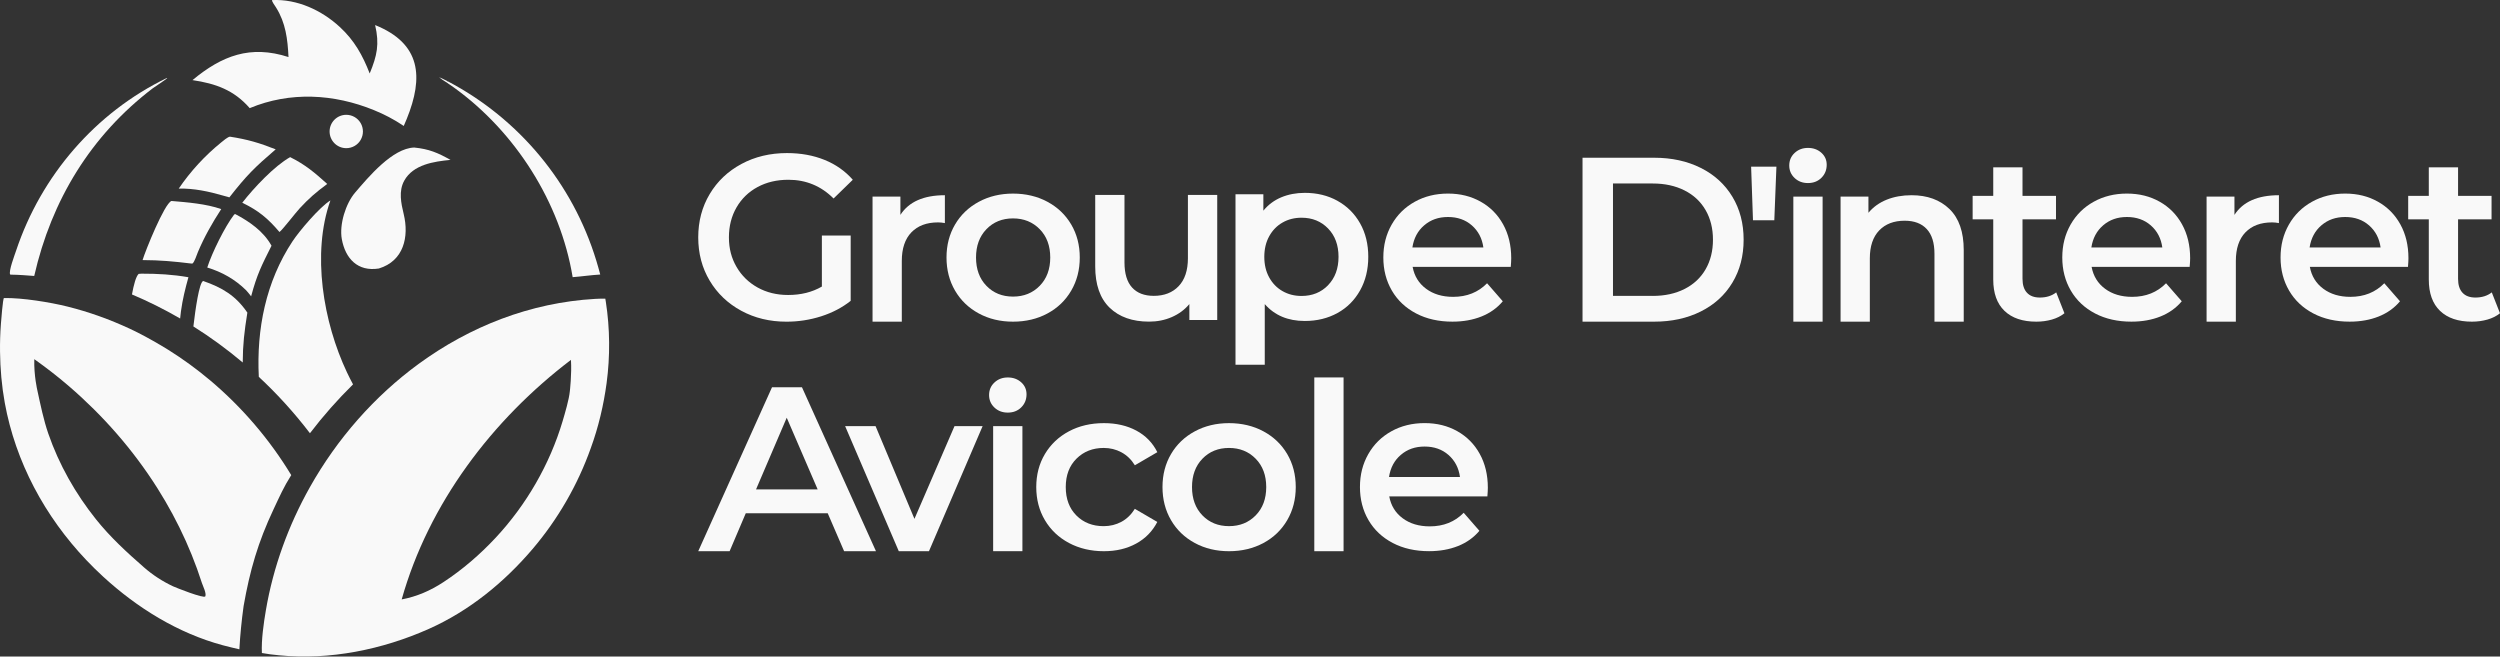 <svg xmlns="http://www.w3.org/2000/svg" id="Layer_2" data-name="Layer 2" viewBox="0 0 982.48 258.02"><rect x="0" y="0" width="982.48" height="258.02" fill="#333333" stroke="none"/><defs><style>      .cls-1 {        fill: #f9f9f9;      }    </style></defs><g id="Layer_1-2" data-name="Layer 1"><g><g><g><g><path class="cls-1" d="M322.99,92.55h11.32v25.68c-3.31,2.64-7.18,4.66-11.6,6.08-4.42,1.41-8.96,2.11-13.62,2.11-6.57,0-12.49-1.42-17.76-4.28-5.28-2.85-9.42-6.8-12.42-11.82-3.01-5.03-4.51-10.71-4.51-17.03s1.5-12,4.51-17.03c3-5.03,7.16-8.97,12.47-11.82,5.3-2.85,11.27-4.28,17.9-4.28,5.4,0,10.31.89,14.73,2.67,4.42,1.78,8.13,4.39,11.13,7.82l-7.55,7.36c-4.91-4.91-10.83-7.36-17.76-7.36-4.54,0-8.57.95-12.1,2.85-3.53,1.9-6.29,4.57-8.28,8.01s-2.99,7.36-2.99,11.78,1,8.16,2.99,11.6c1.99,3.43,4.75,6.13,8.28,8.1,3.53,1.96,7.53,2.94,12.01,2.94,5.03,0,9.45-1.1,13.25-3.31v-20.06Z"></path><path class="cls-1" d="M371.33,76.72v10.95c-.98-.18-1.87-.27-2.67-.27-4.48,0-7.97,1.3-10.49,3.91-2.52,2.61-3.77,6.36-3.77,11.27v23.83h-11.5v-49.14h10.95v7.18c3.31-5.15,9.14-7.73,17.48-7.73Z"></path><path class="cls-1" d="M384.67,123.19c-3.99-2.15-7.1-5.14-9.34-8.97-2.24-3.83-3.36-8.17-3.36-13.02s1.12-9.17,3.36-12.98c2.24-3.8,5.35-6.78,9.34-8.92,3.99-2.15,8.47-3.22,13.44-3.22s9.54,1.07,13.53,3.22c3.99,2.15,7.1,5.12,9.34,8.92,2.24,3.81,3.36,8.13,3.36,12.98s-1.12,9.19-3.36,13.02-5.35,6.83-9.34,8.97c-3.99,2.15-8.5,3.22-13.53,3.22s-9.45-1.07-13.44-3.22ZM408.6,112.33c2.76-2.82,4.14-6.54,4.14-11.13s-1.38-8.32-4.14-11.13c-2.76-2.82-6.26-4.24-10.49-4.24s-7.72,1.41-10.45,4.24c-2.73,2.82-4.09,6.53-4.09,11.13s1.36,8.32,4.09,11.13c2.73,2.82,6.21,4.23,10.45,4.23s7.73-1.41,10.49-4.23Z"></path><path class="cls-1" d="M478.36,76.62v49.14h-10.95v-6.26c-1.84,2.21-4.14,3.91-6.9,5.11-2.76,1.2-5.74,1.79-8.93,1.79-6.56,0-11.73-1.83-15.51-5.48-3.77-3.65-5.66-9.06-5.66-16.24v-28.07h11.5v26.5c0,4.42,1,7.71,2.99,9.89,1.99,2.18,4.83,3.27,8.51,3.27,4.11,0,7.38-1.27,9.8-3.82,2.42-2.55,3.63-6.21,3.63-11v-24.85h11.5Z"></path><path class="cls-1" d="M525.62,78.93c3.77,2.09,6.73,5.03,8.88,8.83,2.15,3.81,3.22,8.19,3.22,13.16s-1.07,9.37-3.22,13.21c-2.15,3.83-5.1,6.8-8.88,8.88s-8.06,3.13-12.84,3.13c-6.63,0-11.87-2.21-15.74-6.63v23.83h-11.5v-66.99h10.95v6.44c1.9-2.33,4.25-4.08,7.04-5.25,2.79-1.16,5.87-1.75,9.25-1.75,4.78,0,9.07,1.04,12.84,3.13ZM521.93,112.06c2.73-2.82,4.1-6.54,4.1-11.13s-1.37-8.32-4.1-11.13c-2.73-2.82-6.21-4.24-10.44-4.24-2.76,0-5.25.63-7.45,1.89-2.21,1.26-3.96,3.05-5.25,5.39-1.29,2.33-1.93,5.03-1.93,8.1s.64,5.77,1.93,8.1c1.29,2.33,3.04,4.13,5.25,5.38,2.21,1.26,4.69,1.89,7.45,1.89,4.23,0,7.71-1.41,10.44-4.23Z"></path><path class="cls-1" d="M593.71,104.88h-38.56c.67,3.62,2.44,6.49,5.29,8.6,2.85,2.12,6.4,3.18,10.63,3.18,5.4,0,9.85-1.78,13.34-5.34l6.17,7.08c-2.21,2.64-5,4.63-8.38,5.98s-7.18,2.03-11.41,2.03c-5.4,0-10.16-1.07-14.26-3.22-4.11-2.15-7.29-5.14-9.53-8.97-2.24-3.83-3.36-8.17-3.36-13.02s1.09-9.09,3.27-12.93c2.18-3.83,5.2-6.82,9.07-8.97,3.86-2.15,8.22-3.22,13.07-3.22s9.06,1.06,12.84,3.18c3.77,2.11,6.72,5.09,8.83,8.92,2.12,3.84,3.18,8.27,3.18,13.3,0,.8-.06,1.93-.18,3.41ZM559.71,88.54c-2.55,2.18-4.1,5.08-4.65,8.7h27.89c-.49-3.56-2-6.44-4.51-8.65-2.52-2.21-5.65-3.31-9.39-3.31s-6.8,1.09-9.34,3.27Z"></path></g><g><g><path class="cls-1" d="M705.27,69.95c-1.41-1.32-2.11-2.96-2.11-4.92s.7-3.61,2.11-4.92c1.41-1.32,3.16-1.98,5.25-1.98s3.83.63,5.25,1.89c1.41,1.26,2.11,2.84,2.11,4.74,0,2.03-.69,3.73-2.07,5.11-1.38,1.38-3.15,2.07-5.29,2.07s-3.83-.66-5.25-1.98Z"></path><rect class="cls-1" x="704.77" y="77.27" width="11.5" height="49.14"></rect></g><path class="cls-1" d="M621.92,61.99h28.16c6.87,0,12.98,1.33,18.31,4,5.34,2.67,9.48,6.44,12.42,11.32,2.95,4.88,4.42,10.51,4.42,16.89s-1.47,12.01-4.42,16.89c-2.94,4.88-7.08,8.65-12.42,11.32-5.34,2.67-11.44,4-18.31,4h-28.16V61.99ZM649.53,116.29c4.72,0,8.88-.9,12.47-2.72,3.59-1.81,6.35-4.39,8.28-7.73,1.93-3.34,2.9-7.22,2.9-11.64s-.97-8.3-2.9-11.64c-1.93-3.34-4.69-5.92-8.28-7.73-3.59-1.81-7.75-2.72-12.47-2.72h-15.64v44.17h15.64Z"></path><path class="cls-1" d="M688.18,65.51h9.94l-.83,21.05h-8.38l-.73-21.05Z"></path><path class="cls-1" d="M766.12,82.14c3.74,3.62,5.61,8.99,5.61,16.11v28.16h-11.5v-26.69c0-4.29-1.01-7.53-3.04-9.71-2.02-2.18-4.91-3.27-8.65-3.27-4.23,0-7.58,1.27-10.03,3.82s-3.68,6.21-3.68,11v24.85h-11.5v-49.14h10.95v6.35c1.9-2.27,4.29-3.99,7.18-5.15,2.88-1.16,6.14-1.75,9.76-1.75,6.2,0,11.17,1.81,14.91,5.43Z"></path><path class="cls-1" d="M811.31,123.1c-1.35,1.1-2.99,1.93-4.92,2.48s-3.97.83-6.12.83c-5.4,0-9.57-1.41-12.52-4.24-2.95-2.82-4.42-6.93-4.42-12.33v-23.65h-8.1v-9.21h8.1v-11.23h11.5v11.23h13.16v9.21h-13.16v23.37c0,2.4.58,4.22,1.75,5.48,1.16,1.26,2.85,1.89,5.06,1.89,2.58,0,4.72-.68,6.44-2.03l3.22,8.19Z"></path><path class="cls-1" d="M860.54,104.88h-38.56c.68,3.62,2.44,6.49,5.29,8.6,2.85,2.12,6.4,3.18,10.63,3.18,5.4,0,9.85-1.78,13.34-5.34l6.17,7.08c-2.21,2.64-5,4.63-8.38,5.98s-7.18,2.03-11.41,2.03c-5.4,0-10.16-1.07-14.27-3.22s-7.29-5.14-9.53-8.97c-2.24-3.83-3.36-8.17-3.36-13.02s1.09-9.09,3.26-12.93c2.18-3.83,5.2-6.82,9.07-8.97,3.87-2.15,8.22-3.22,13.07-3.22s9.07,1.06,12.84,3.18c3.77,2.11,6.72,5.09,8.83,8.92,2.12,3.84,3.18,8.27,3.18,13.3,0,.8-.06,1.93-.19,3.41ZM826.54,88.54c-2.55,2.18-4.09,5.08-4.65,8.7h27.88c-.49-3.56-1.99-6.44-4.51-8.65-2.52-2.21-5.65-3.31-9.39-3.31s-6.8,1.09-9.34,3.27Z"></path><path class="cls-1" d="M895.6,76.72v10.95c-.98-.18-1.87-.27-2.67-.27-4.48,0-7.97,1.3-10.49,3.91-2.52,2.61-3.77,6.36-3.77,11.27v23.83h-11.5v-49.14h10.95v7.18c3.31-5.15,9.14-7.73,17.48-7.73Z"></path><path class="cls-1" d="M946.31,104.88h-38.56c.67,3.62,2.44,6.49,5.29,8.6,2.85,2.12,6.4,3.18,10.63,3.18,5.4,0,9.85-1.78,13.34-5.34l6.17,7.08c-2.21,2.64-5,4.63-8.38,5.98s-7.18,2.03-11.41,2.03c-5.4,0-10.16-1.07-14.26-3.22-4.11-2.15-7.29-5.14-9.53-8.97-2.24-3.83-3.36-8.17-3.36-13.02s1.09-9.09,3.27-12.93c2.18-3.83,5.2-6.82,9.07-8.97,3.86-2.15,8.22-3.22,13.07-3.22s9.06,1.06,12.84,3.18c3.77,2.11,6.72,5.09,8.83,8.92,2.12,3.84,3.18,8.27,3.18,13.3,0,.8-.06,1.93-.18,3.41ZM912.31,88.54c-2.55,2.18-4.1,5.08-4.65,8.7h27.89c-.49-3.56-2-6.44-4.51-8.65-2.52-2.21-5.65-3.31-9.39-3.31s-6.8,1.09-9.34,3.27Z"></path><path class="cls-1" d="M982.48,123.1c-1.35,1.1-2.99,1.93-4.92,2.48s-3.97.83-6.12.83c-5.4,0-9.57-1.41-12.52-4.24-2.95-2.82-4.42-6.93-4.42-12.33v-23.65h-8.1v-9.21h8.1v-11.23h11.5v11.23h13.16v9.21h-13.16v23.37c0,2.4.58,4.22,1.75,5.48,1.16,1.26,2.85,1.89,5.06,1.89,2.58,0,4.72-.68,6.44-2.03l3.22,8.19Z"></path></g></g><g><path class="cls-1" d="M325.29,201.71h-32.21l-6.35,14.91h-12.33l28.99-64.42h11.78l29.08,64.42h-12.52l-6.44-14.91ZM321.33,192.32l-12.15-28.16-12.06,28.16h24.2Z"></path><path class="cls-1" d="M386.16,167.47l-21.08,49.14h-11.87l-21.08-49.14h11.96l15.28,36.44,15.74-36.44h11.05Z"></path><g><path class="cls-1" d="M390.81,160.16c-1.41-1.32-2.11-2.96-2.11-4.92s.7-3.61,2.11-4.92c1.41-1.32,3.16-1.98,5.25-1.98s3.83.63,5.25,1.89c1.41,1.26,2.11,2.84,2.11,4.74,0,2.03-.69,3.73-2.07,5.11-1.38,1.38-3.15,2.07-5.29,2.07s-3.83-.66-5.25-1.98Z"></path><rect class="cls-1" x="390.3" y="167.47" width="11.5" height="49.14"></rect></g><path class="cls-1" d="M420.12,213.4c-4.05-2.15-7.21-5.14-9.48-8.97s-3.4-8.17-3.4-13.02,1.13-9.17,3.4-12.98c2.27-3.8,5.41-6.78,9.43-8.92,4.02-2.15,8.61-3.22,13.76-3.22,4.85,0,9.09.98,12.75,2.94,3.65,1.96,6.4,4.78,8.24,8.47l-8.83,5.15c-1.41-2.27-3.18-3.97-5.29-5.1-2.12-1.14-4.44-1.71-6.95-1.71-4.3,0-7.86,1.4-10.68,4.19-2.82,2.79-4.24,6.52-4.24,11.18s1.4,8.39,4.19,11.18c2.79,2.79,6.36,4.19,10.72,4.19,2.51,0,4.83-.57,6.95-1.7,2.11-1.14,3.88-2.84,5.29-5.11l8.83,5.15c-1.9,3.68-4.68,6.52-8.33,8.51-3.65,2-7.87,2.99-12.65,2.99-5.09,0-9.66-1.07-13.71-3.22Z"></path><path class="cls-1" d="M469.55,213.4c-3.99-2.15-7.1-5.14-9.34-8.97-2.24-3.83-3.36-8.17-3.36-13.02s1.12-9.17,3.36-12.98c2.24-3.8,5.35-6.78,9.34-8.92,3.99-2.15,8.47-3.22,13.44-3.22s9.54,1.07,13.53,3.22c3.99,2.15,7.1,5.12,9.34,8.92,2.24,3.81,3.36,8.13,3.36,12.98s-1.12,9.19-3.36,13.02-5.35,6.83-9.34,8.97-8.5,3.22-13.53,3.22-9.45-1.07-13.44-3.22ZM493.48,202.54c2.76-2.82,4.14-6.54,4.14-11.13s-1.38-8.32-4.14-11.13c-2.76-2.82-6.26-4.24-10.49-4.24s-7.72,1.41-10.45,4.24c-2.73,2.82-4.09,6.53-4.09,11.13s1.36,8.32,4.09,11.13c2.73,2.82,6.21,4.23,10.45,4.23s7.73-1.41,10.49-4.23Z"></path><path class="cls-1" d="M516.51,148.33h11.5v68.29h-11.5v-68.29Z"></path><path class="cls-1" d="M584.52,195.08h-38.56c.67,3.62,2.44,6.49,5.29,8.6,2.85,2.12,6.4,3.18,10.63,3.18,5.4,0,9.85-1.78,13.34-5.34l6.17,7.08c-2.21,2.64-5,4.63-8.38,5.98-3.37,1.35-7.18,2.03-11.41,2.03-5.4,0-10.16-1.07-14.26-3.22-4.11-2.15-7.29-5.14-9.53-8.97-2.24-3.83-3.36-8.17-3.36-13.02s1.09-9.09,3.27-12.93c2.18-3.83,5.2-6.82,9.07-8.97,3.86-2.15,8.22-3.22,13.07-3.22s9.06,1.06,12.84,3.18c3.77,2.11,6.72,5.09,8.83,8.92,2.12,3.84,3.18,8.27,3.18,13.3,0,.8-.06,1.93-.18,3.41ZM550.52,178.75c-2.55,2.18-4.1,5.08-4.65,8.7h27.89c-.49-3.56-2-6.44-4.51-8.65-2.52-2.21-5.65-3.31-9.39-3.31s-6.8,1.09-9.34,3.27Z"></path></g></g><g><path class="cls-1" d="M175.97,31.95l-.45.45c-1.22-.75-1.89-1.14-2.98-2.07,1.18.48,2.28,1.05,3.43,1.63Z"></path><path class="cls-1" d="M4.45,107.94c3.06.03,5.96.29,9,.51,6.78-29.82,22.32-55.25,46.54-73.72.88-.67,5.47-3.61,5.71-4.03l-.11-.06c-28.15,13.62-49.46,38.45-59.29,67.95-.54,1.63-2.97,7.95-2.32,9.3l.47.05Z"></path><path class="cls-1" d="M225.06,108.92c3.63-.27,7.08-.82,10.83-1.03-.49-1.84-1-3.68-1.56-5.5-9.27-30.33-30.29-55.69-58.37-70.44l-.45.45c.96.64,1.9,1.3,2.84,1.97,24.16,17.4,41.83,45.13,46.7,74.55Z"></path><g><path class="cls-1" d="M98.13,42.5c15.85-6.61,33.12-5.64,48.83.78,4.11,1.66,8.03,3.74,11.71,6.22.41-.91.8-1.82,1.17-2.75,6.68-16.47,5.63-29.62-12.42-36.9,1.75,7.46.77,12.01-2.13,19.03-2.77-7.14-6.01-12.99-11.74-18.27C126.41,4.02,116.79-.44,106.93.03c-.27.35,1.27,2.46,1.54,2.89,3.81,6.05,4.57,12.49,4.91,19.5-14.98-4.84-26.12-.57-37.74,9.06,9.12,1.36,16.29,3.89,22.49,11.01Z"></path><path class="cls-1" d="M141.74,54.97c1.19-2.04,1.18-4.56,0-6.6-1.19-2.04-3.38-3.28-5.74-3.25-3.59.04-6.48,2.97-6.47,6.56,0,3.59,2.9,6.51,6.49,6.55,2.36.02,4.55-1.22,5.73-3.26Z"></path><path class="cls-1" d="M90.14,77.57c6.86-8.75,9.83-11.68,18.21-18.88-6.56-2.58-11.04-3.9-18-4.98-.95.16-2.63,1.63-3.42,2.26-6.42,5.21-12.04,11.32-16.69,18.15,5.98-.14,11.77,1.11,17.47,2.76l2.42.68Z"></path><path class="cls-1" d="M117.73,81.92c3.74-4.03,6.42-6.35,10.87-9.63-4.91-4.43-8.57-7.55-14.57-10.54-6.14,3.41-14.39,12.2-18.82,17.93,6.4,3.07,10.07,6.16,14.62,11.5,1.08-.74,6.4-7.64,7.9-9.25Z"></path><path class="cls-1" d="M177.04,62.84c-5.01-2.83-8.48-4.28-14.24-4.86-8.55.26-17.93,11.51-23.24,17.7-3.71,4.32-6.27,12.58-5.23,18.29,1.39,7.62,6.22,12.87,14.55,11.55,9.8-2.98,11.93-12.46,9.78-21.35-1.04-4.29-2.06-9.11.21-13.18,3.53-6.34,11.63-7.52,18.16-8.15Z"></path><path class="cls-1" d="M75.7,103.53c.78-.71,1.62-3.37,2.08-4.48,2.52-5.99,5.62-11.43,9.16-16.88-5.97-2.09-13.31-2.66-19.57-3.19-2.81,1.1-10.26,19.63-11.34,23.23,7,.02,12.3.53,19.24,1.37l.43-.05Z"></path><path class="cls-1" d="M121.81,170.25c5.2-6.81,10.87-13.23,16.93-19.19-.83-1.57-1.65-3.14-2.4-4.75-9.29-19.66-13.91-46.74-6.49-67.54-4.14,2.48-12.2,11.98-14.89,16.06-10.52,15.9-14.18,34.61-13.25,53.27,7.33,6.81,14.03,14.22,20.09,22.15Z"></path><path class="cls-1" d="M92.44,84.12l-.41.18c-3.71,4.85-8.69,14.98-10.58,20.83,5.82,1.77,10.95,4.67,15.28,8.95.67.72,1.34,1.6,1.96,2.37,2.29-8.57,4.09-12.07,8.01-19.88-3.15-5.69-8.66-9.5-14.26-12.44Z"></path><path class="cls-1" d="M70.79,125.17c.15-1.33.27-2.43.33-2.89.65-4.7,1.66-8.76,2.93-13.33-6.31-1.09-12-1.4-18.38-1.4-.24-.02-.95.06-1.18.08-1.05,1-1.93,4.24-2.63,8.09,6.29,2.65,12.52,5.75,18.62,9.27.1.06.2.12.3.18Z"></path><path class="cls-1" d="M95.39,142.47c.04-7.13.62-12.13,1.82-19.61-4.58-6.71-9.91-9.85-17.38-12.44-1.54.63-3.04,11.07-3.83,17.87,6.73,4.23,13.19,8.95,19.21,14.02.06.05.12.1.18.15Z"></path></g><g><path class="cls-1" d="M237.89,117.36c-1.21.02-2.84,0-4.01.1-25.56,1.47-49.27,10.88-69.33,25.53-17.43,12.74-32.09,29.46-42.77,48.47-8.43,14.99-14.4,31.38-17.29,48.34-.87,5.1-1.82,11.67-1.57,16.83,2.36.44,4.31.65,6.71.89,19.91,2,40.66-2.25,58.86-10.35,15.88-7.07,29.59-18.24,40.81-31.42,9.96-11.7,17.75-25.21,22.89-39.69,2.99-8.19,5.04-16.88,6.2-25.51,1.41-10.48,1.32-21.47-.3-31.91-.02-.11-.18-1.28-.21-1.28ZM221.11,165.49c-2.53,8.52-6.11,16.75-10.54,24.45-4.44,7.72-9.76,14.94-15.84,21.45-6.09,6.53-13.01,12.49-20.48,17.39-5.06,3.32-10.43,5.67-16.39,6.79,10.6-37.66,35.53-70.59,66.52-94.14.36,5.6-.44,12.35-.44,12.35-.3,3.16-1.9,8.57-2.83,11.71Z"></path><path class="cls-1" d="M114.46,186.72c-8.49-14.02-19.31-26.66-31.84-37.22-5.21-4.39-10.72-8.4-16.49-12.02-.95-.6-1.92-1.18-2.89-1.75-4.02-2.36-8.09-4.62-12.31-6.58-7.81-3.62-15.95-6.56-24.37-8.66-6.92-1.73-17.89-3.5-25-3.36-.43,0-1.14,9.32-1.21,10.26-.27,3.57-.38,7.16-.34,10.74.08,6.76.66,13.55,1.87,20.2,2.1,11.57,6.05,22.77,11.5,33.18,5.47,10.44,12.45,20.08,20.56,28.62,2.12,2.24,4.33,4.4,6.6,6.49,13.37,12.27,29.39,22.21,47.02,26.96,2.16.58,4.33,1.09,6.51,1.6.32-5.68.88-11.34,1.66-16.97,2.48-14.1,5.64-25.06,11.81-38.14,2.39-5.06,3.87-8.52,6.92-13.36ZM80.69,234.36c-.4,1.02-11.63-3.44-12.7-3.95-4.11-1.93-7.95-4.42-11.37-7.41-6.75-5.9-13.24-11.85-18.88-18.9-8.07-10.09-14.55-21.51-18.77-33.73-1.85-5.36-3.08-11.41-4.29-16.97,0,0-1.38-5.76-1.2-12.25,4.54,3.23,8.97,6.62,13.55,10.56,13.49,11.6,25.35,25.14,34.86,40.19,4.19,6.63,7.92,13.55,11.13,20.7,1.61,3.58,3.08,7.23,4.42,10.92.67,1.85,1.31,3.72,1.91,5.59.39,1.22,1.84,4,1.35,5.25Z"></path></g></g></g></g></svg>